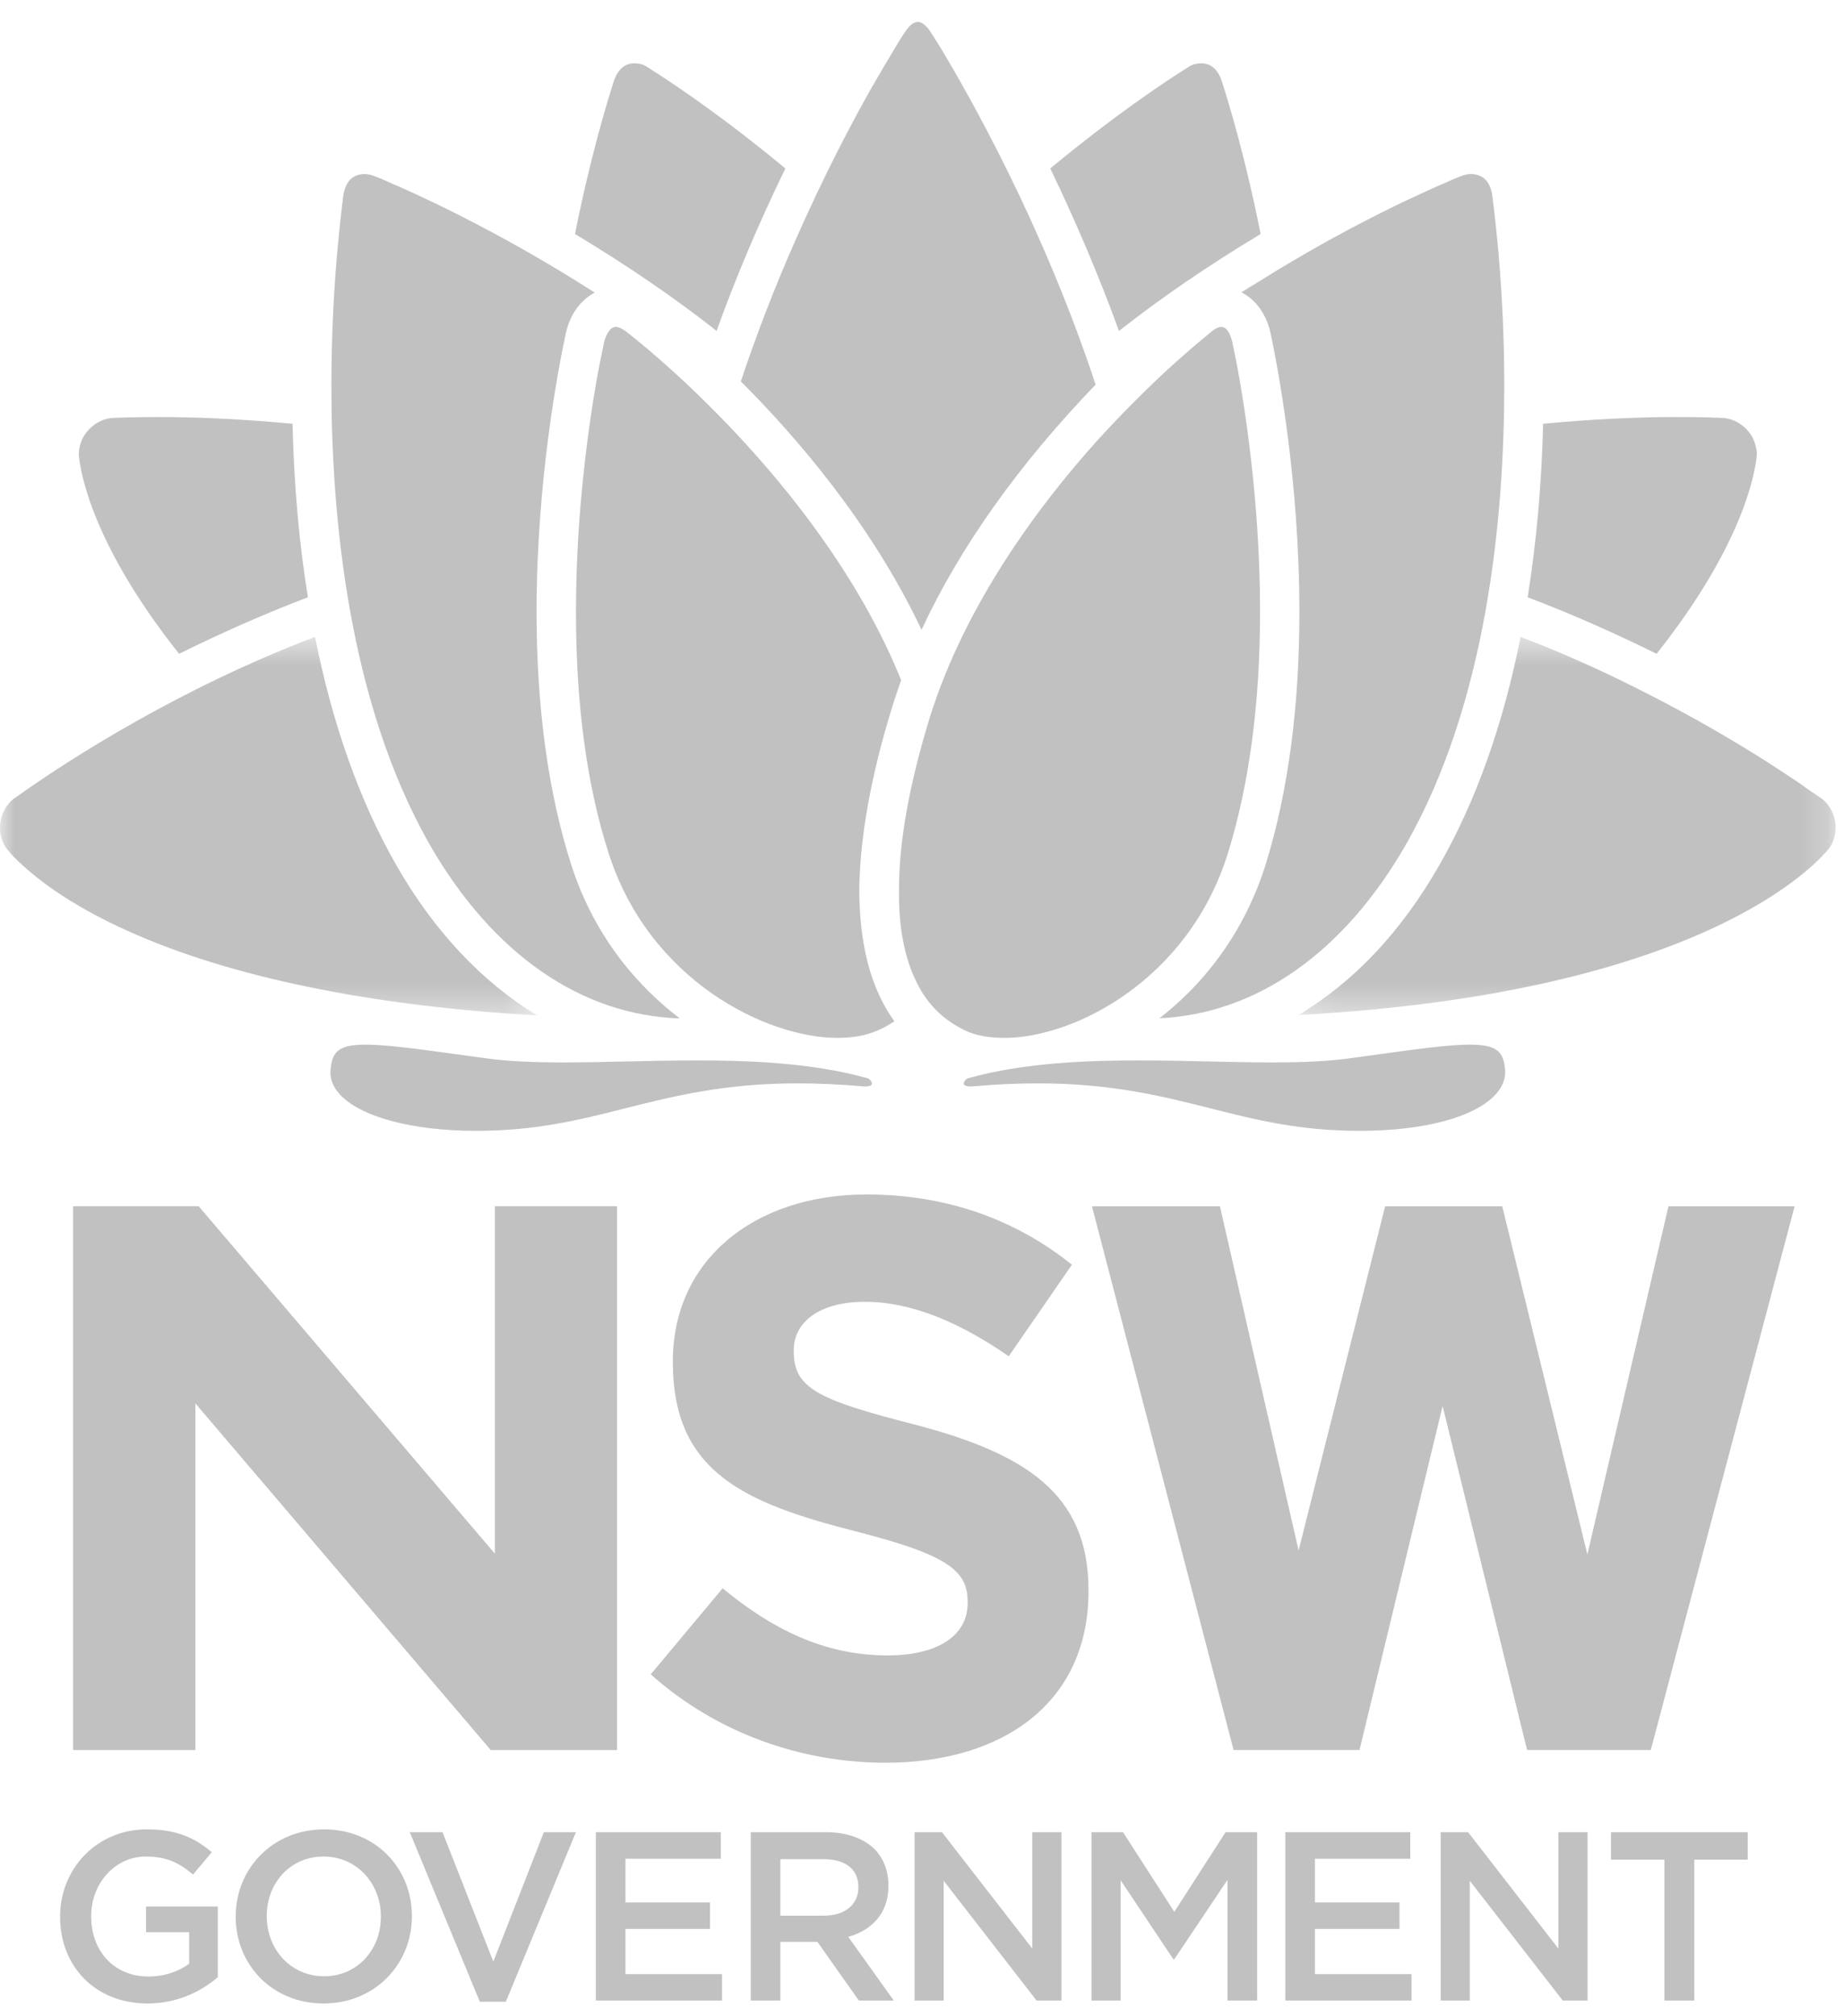 <?xml version="1.0" encoding="UTF-8"?>
<svg width="64px" height="70px" viewBox="0 0 64 70" version="1.1" xmlns="http://www.w3.org/2000/svg" xmlns:xlink="http://www.w3.org/1999/xlink">
    <!-- Generator: Sketch 53.2 (72643) - https://sketchapp.com -->
    <title>Group 53</title>
    <desc>Created with Sketch.</desc>
    <defs>
        <polygon id="path-1" points="0.137 0.493 18.792 0.493 18.792 13.619 0.137 13.619"></polygon>
        <polygon id="path-3" points="0 0.493 18.655 0.493 18.655 13.632 0 13.632"></polygon>
    </defs>
    <g id="Page-1" stroke="none" stroke-width="1" fill="none" fill-rule="evenodd">
        <g id="01-Cypha-Desktop-Home" transform="translate(-120, -4985)">
            <g id="Group-53" transform="translate(120, 4985)">
                <path d="M57.939,41.878 L55.123,53.967 L52.167,41.878 L48.1,41.878 L45.095,53.829 L42.363,41.878 L37.919,41.878 L42.837,60.756 L47.21,60.756 L50.096,48.813 L53.029,60.756 L57.325,60.756 L57.368,60.594 L62.32,41.878 L57.939,41.878 Z M17.185,53.94 L6.898,41.876 L2.539,41.876 L2.539,60.758 L6.784,60.758 L6.784,48.721 L17.042,60.758 L21.428,60.758 L21.428,41.876 L17.185,41.876 L17.185,53.94 Z" id="Fill-1" fill="#C1C1C1"></path>
                <g id="Group-52" transform="translate(0, 0.316)">
                    <path d="M2.087,66.233 L2.087,66.217 C2.087,64.58 3.34,63.195 5.104,63.195 C6.125,63.195 6.751,63.479 7.355,63.988 L6.703,64.764 C6.25,64.379 5.807,64.138 5.064,64.138 C3.985,64.138 3.166,65.08 3.166,66.199 L3.166,66.217 C3.166,67.418 3.959,68.304 5.155,68.304 C5.708,68.304 6.209,68.129 6.569,67.86 L6.569,66.767 L5.071,66.767 L5.071,65.873 L7.564,65.873 L7.564,68.327 C6.986,68.821 6.159,69.239 5.123,69.239 C3.292,69.239 2.087,67.936 2.087,66.233" id="Fill-2" fill="#C1C1C1"></path>
                    <path d="M13.226,66.233 L13.226,66.217 C13.226,65.08 12.398,64.138 11.235,64.138 C10.073,64.138 9.264,65.064 9.264,66.199 L9.264,66.217 C9.264,67.353 10.091,68.295 11.253,68.295 C12.415,68.295 13.226,67.368 13.226,66.233 M8.185,66.233 L8.185,66.217 C8.185,64.572 9.456,63.195 11.253,63.195 C13.051,63.195 14.304,64.554 14.304,66.199 L14.304,66.217 C14.304,67.86 13.034,69.239 11.235,69.239 C9.439,69.239 8.185,67.879 8.185,66.233" id="Fill-4" fill="#C1C1C1"></path>
                    <polygon id="Fill-6" fill="#C1C1C1" points="14.23 63.293 15.367 63.293 17.131 67.786 18.886 63.293 19.999 63.293 17.565 69.18 16.662 69.18"></polygon>
                    <polygon id="Fill-8" fill="#C1C1C1" points="20.692 63.293 25.031 63.293 25.031 64.214 21.72 64.214 21.72 65.733 24.656 65.733 24.656 66.651 21.72 66.651 21.72 68.221 25.074 68.221 25.074 69.138 20.692 69.138"></polygon>
                    <path d="M28.604,66.192 C29.339,66.192 29.808,65.806 29.808,65.214 L29.808,65.197 C29.808,64.571 29.357,64.23 28.595,64.23 L27.099,64.23 L27.099,66.192 L28.604,66.192 Z M26.071,63.293 L28.678,63.293 C29.415,63.293 29.992,63.512 30.368,63.879 C30.678,64.196 30.852,64.629 30.852,65.138 L30.852,65.157 C30.852,66.116 30.276,66.692 29.456,66.927 L31.037,69.137 L29.824,69.137 L28.386,67.101 L27.099,67.101 L27.099,69.137 L26.071,69.137 L26.071,63.293 Z" id="Fill-10" fill="#C1C1C1"></path>
                    <polygon id="Fill-12" fill="#C1C1C1" points="31.76 63.293 32.71 63.293 35.847 67.334 35.847 63.293 36.859 63.293 36.859 69.138 35.996 69.138 32.77 64.98 32.77 69.138 31.76 69.138"></polygon>
                    <polygon id="Fill-14" fill="#C1C1C1" points="37.903 63.293 38.998 63.293 40.779 66.059 42.559 63.293 43.655 63.293 43.655 69.138 42.626 69.138 42.626 64.948 40.779 67.703 40.745 67.703 38.916 64.963 38.916 69.138 37.903 69.138"></polygon>
                    <polygon id="Fill-16" fill="#C1C1C1" points="44.635 63.293 48.973 63.293 48.973 64.214 45.663 64.214 45.663 65.733 48.598 65.733 48.598 66.651 45.663 66.651 45.663 68.221 49.017 68.221 49.017 69.138 44.635 69.138"></polygon>
                    <polygon id="Fill-18" fill="#C1C1C1" points="50.028 63.293 50.981 63.293 54.116 67.334 54.116 63.293 55.129 63.293 55.129 69.138 54.268 69.138 51.04 64.98 51.04 69.138 50.028 69.138"></polygon>
                    <polygon id="Fill-20" fill="#C1C1C1" points="57.798 64.247 55.943 64.247 55.943 63.294 60.691 63.294 60.691 64.247 58.836 64.247 58.836 69.138 57.798 69.138"></polygon>
                    <path d="M22.597,57.813 L25.094,54.826 C26.822,56.251 28.633,57.156 30.828,57.156 C32.558,57.156 33.602,56.47 33.602,55.347 L33.602,55.292 C33.602,54.223 32.943,53.675 29.731,52.853 C25.862,51.867 23.366,50.798 23.366,46.989 L23.366,46.934 C23.366,43.454 26.165,41.153 30.089,41.153 C32.887,41.153 35.275,42.03 37.224,43.591 L35.029,46.77 C33.326,45.592 31.653,44.879 30.032,44.879 C28.414,44.879 27.564,45.619 27.564,46.55 L27.564,46.606 C27.564,47.867 28.386,48.278 31.707,49.126 C35.604,50.139 37.799,51.538 37.799,54.88 L37.799,54.936 C37.799,58.745 34.891,60.881 30.747,60.881 C27.837,60.881 24.902,59.867 22.597,57.813" id="Fill-22" fill="#C1C1C1"></path>
                    <path d="M12.649,5.725 C12.25,5.738 12.015,5.969 11.928,6.432 C11.928,6.432 11.833,7.119 11.725,8.289 C11.626,9.358 11.508,11.055 11.508,13.074 C11.508,17.618 12.101,24.076 14.934,29.027 C17.108,32.802 20.179,34.93 23.605,35.041 C22.269,34.021 20.679,32.33 19.834,29.698 C19.037,27.202 18.633,24.251 18.633,20.926 C18.633,16.336 19.402,12.401 19.639,11.304 C19.645,11.275 19.649,11.257 19.65,11.249 C19.789,10.609 20.158,10.101 20.653,9.842 C17.159,7.601 14.153,6.285 13.572,6.039 C13.224,5.878 13.035,5.81 13.034,5.81 L13.029,5.808 L13.024,5.807 C12.896,5.753 12.77,5.726 12.649,5.725" id="Fill-24" fill="#C1C1C1"></path>
                    <path d="M42.413,11.033 C42.324,11.033 42.228,11.075 42.118,11.158 C42.115,11.161 42.009,11.241 41.812,11.412 C41.613,11.571 41.329,11.814 40.937,12.162 C40.412,12.627 39.345,13.614 38.102,14.98 C36.131,17.171 33.52,20.623 32.279,24.621 C31.564,26.952 31.207,28.972 31.219,30.624 C31.206,31.859 31.403,32.903 31.803,33.73 C32.182,34.539 32.762,35.113 33.575,35.487 C33.917,35.638 34.351,35.716 34.865,35.716 L34.89,35.716 C37.28,35.716 41.267,33.725 42.643,29.297 C43.382,26.911 43.757,24.095 43.757,20.926 C43.757,16.993 43.185,13.565 42.939,12.274 C42.844,11.799 42.789,11.539 42.789,11.539 C42.73,11.313 42.617,11.033 42.413,11.033" id="Fill-26" fill="#C1C1C1"></path>
                    <path d="M21.386,11.033 C21.176,11.033 21.05,11.31 20.981,11.546 C20.972,11.591 20.919,11.845 20.832,12.276 C20.766,12.606 20.634,13.308 20.492,14.304 C20.267,15.858 20.001,18.269 20.001,20.926 C20.001,24.145 20.38,26.955 21.128,29.281 C22.531,33.72 26.619,35.716 29.073,35.716 L29.097,35.716 C29.614,35.716 30.068,35.633 30.448,35.471 C30.648,35.39 30.842,35.285 31.058,35.139 C30.878,34.894 30.717,34.623 30.571,34.318 C30.093,33.327 29.854,32.119 29.839,30.627 C29.853,28.785 30.238,26.631 30.985,24.221 C31.05,24.001 31.128,23.776 31.203,23.558 C31.233,23.471 31.264,23.385 31.293,23.299 C28.686,16.83 22.697,11.953 22.021,11.416 C21.806,11.243 21.697,11.161 21.696,11.16 C21.577,11.078 21.47,11.033 21.386,11.033" id="Fill-28" fill="#C1C1C1"></path>
                    <path d="M31.879,0.444 C31.735,0.444 31.585,0.559 31.435,0.785 C31.432,0.788 31.31,0.965 31.111,1.297 C30.811,1.795 30.525,2.281 30.236,2.784 C29.59,3.928 28.609,5.774 27.601,8.074 C26.908,9.642 26.278,11.273 25.726,12.926 C27.666,14.861 30.269,17.883 32.001,21.549 C33.338,18.676 35.37,15.816 38.046,13.038 C36.22,7.502 33.656,2.988 32.634,1.297 C32.417,0.957 32.305,0.778 32.305,0.778 C32.1,0.469 31.927,0.444 31.879,0.444" id="Fill-30" fill="#C1C1C1"></path>
                    <path d="M51.082,5.725 C51.004,5.726 50.878,5.74 50.719,5.807 L50.715,5.808 L50.711,5.81 C50.708,5.81 50.52,5.878 50.178,6.036 C49.843,6.173 49.4,6.38 48.841,6.642 L48.645,6.733 C46.92,7.567 45.24,8.499 43.652,9.499 C43.471,9.603 43.29,9.717 43.111,9.833 C43.603,10.081 43.981,10.597 44.119,11.241 C44.123,11.257 44.127,11.275 44.133,11.305 C44.365,12.402 45.123,16.336 45.123,20.926 C45.123,24.232 44.73,27.182 43.952,29.696 C43.117,32.34 41.566,34.025 40.262,35.036 C43.638,34.879 46.663,32.757 48.81,29.026 C51.642,24.076 52.237,17.618 52.237,13.074 C52.237,11.464 52.163,9.851 52.019,8.276 C51.911,7.118 51.815,6.43 51.814,6.423 C51.729,5.969 51.489,5.738 51.082,5.725" id="Fill-32" fill="#C1C1C1"></path>
                    <path d="M41.714,1.882 C41.67,1.882 41.625,1.886 41.579,1.893 L41.574,1.894 L41.569,1.894 C41.466,1.904 41.358,1.948 41.249,2.025 L41.244,2.028 L41.239,2.031 C41.231,2.036 40.49,2.489 39.346,3.31 C38.711,3.764 37.705,4.513 36.471,5.532 C37.367,7.39 38.169,9.285 38.858,11.173 C40.33,10.015 41.943,8.913 43.776,7.808 C43.257,5.185 42.663,3.232 42.429,2.507 C42.421,2.482 42.416,2.463 42.411,2.45 C42.268,2.073 42.033,1.882 41.714,1.882" id="Fill-34" fill="#C1C1C1"></path>
                    <path d="M22.03,1.882 C21.711,1.882 21.476,2.073 21.334,2.45 C21.329,2.463 21.323,2.482 21.315,2.507 C21.081,3.232 20.487,5.185 19.968,7.808 C21.801,8.913 23.414,10.015 24.885,11.172 C25.54,9.341 26.343,7.446 27.273,5.531 C26.298,4.725 25.332,3.978 24.398,3.31 C23.254,2.489 22.512,2.036 22.506,2.031 L22.501,2.028 L22.496,2.025 C22.387,1.948 22.279,1.904 22.175,1.894 L22.17,1.894 L22.165,1.893 C22.119,1.886 22.074,1.882 22.03,1.882" id="Fill-36" fill="#C1C1C1"></path>
                    <path d="M5.503,14.163 C4.511,14.163 3.935,14.193 3.929,14.193 C3.539,14.216 3.178,14.43 2.94,14.78 C2.8,14.99 2.729,15.248 2.739,15.509 C2.809,16.19 3.265,18.662 6.219,22.383 C7.733,21.633 9.237,20.973 10.693,20.42 C10.389,18.564 10.21,16.54 10.158,14.396 C8.351,14.227 6.927,14.177 6.041,14.166 C5.85,14.164 5.671,14.163 5.503,14.163" id="Fill-38" fill="#C1C1C1"></path>
                    <path d="M58.237,14.163 C58.071,14.163 57.892,14.164 57.703,14.166 C56.817,14.177 55.393,14.226 53.587,14.396 C53.536,16.462 53.357,18.487 53.05,20.42 C54.507,20.972 56.01,21.632 57.526,22.383 C60.487,18.652 60.938,16.177 61.006,15.503 C61.028,15.272 60.903,14.922 60.806,14.782 C60.567,14.43 60.206,14.216 59.814,14.193 C59.809,14.193 59.223,14.163 58.237,14.163" id="Fill-40" fill="#C1C1C1"></path>
                    <g id="Group-44" transform="translate(44.952, 21.304)">
                        <mask id="mask-2" fill="white">
                            <use xlink:href="#path-1"></use>
                        </mask>
                        <g id="Clip-43"></g>
                        <path d="M7.852,0.493 C7.246,3.537 6.3,6.197 5.037,8.403 C3.721,10.711 2.075,12.463 0.137,13.619 C14.197,12.857 18.165,8.339 18.579,7.817 L18.581,7.814 C18.721,7.601 18.792,7.368 18.792,7.118 C18.792,6.714 18.601,6.322 18.293,6.094 C18.293,6.094 18.128,5.985 17.833,5.785 L17.829,5.781 L17.826,5.778 C17.603,5.61 17.281,5.399 16.874,5.132 C16.766,5.062 16.652,4.987 16.535,4.91 C15.529,4.265 13.909,3.286 11.924,2.295 C10.553,1.604 9.185,0.998 7.852,0.493" id="Fill-42" fill="#C1C1C1" mask="url(#mask-2)"></path>
                    </g>
                    <g id="Group-47" transform="translate(0, 21.304)">
                        <mask id="mask-4" fill="white">
                            <use xlink:href="#path-3"></use>
                        </mask>
                        <g id="Clip-46"></g>
                        <path d="M10.94,0.493 C6.198,2.288 2.381,4.783 0.946,5.782 C0.66,5.986 0.497,6.095 0.491,6.1 C0.191,6.322 -7.61904762e-05,6.714 -7.61904762e-05,7.118 C-7.61904762e-05,7.366 0.07,7.598 0.208,7.81 C0.219,7.824 0.228,7.837 0.233,7.847 C0.263,7.879 0.291,7.913 0.325,7.955 C0.341,7.975 0.36,7.998 0.38,8.022 C0.477,8.129 0.702,8.362 1.054,8.655 C1.647,9.16 2.711,9.923 4.422,10.693 C7.963,12.296 12.872,13.308 18.655,13.632 C16.739,12.479 15.056,10.687 13.754,8.402 C12.492,6.196 11.546,3.536 10.94,0.493" id="Fill-45" fill="#C1C1C1" mask="url(#mask-4)"></path>
                    </g>
                    <path d="M51.041,35.951 C50.321,35.951 49.255,36.097 47.643,36.319 C47.404,36.352 47.154,36.386 46.891,36.423 C46.185,36.522 45.324,36.569 44.184,36.569 C43.486,36.569 42.761,36.553 41.994,36.535 L41.926,36.534 C41.197,36.517 40.371,36.499 39.542,36.499 C37.819,36.499 35.591,36.569 33.628,37.115 C33.529,37.144 33.458,37.25 33.468,37.318 C33.478,37.382 33.599,37.403 33.702,37.403 C33.731,37.403 33.76,37.403 33.793,37.399 C34.571,37.331 35.324,37.296 36.034,37.296 C38.596,37.296 40.345,37.737 42.038,38.164 C43.629,38.566 45.132,38.944 47.222,38.944 C49.449,38.944 51.213,38.471 51.939,37.677 C52.183,37.411 52.293,37.119 52.265,36.812 C52.207,36.217 52.015,35.951 51.041,35.951" id="Fill-48" fill="#C1C1C1"></path>
                    <path d="M12.697,35.951 C11.727,35.951 11.537,36.217 11.479,36.814 C11.449,37.119 11.555,37.409 11.795,37.672 C12.506,38.457 14.318,38.944 16.522,38.944 C18.611,38.944 20.115,38.566 21.706,38.164 C23.399,37.737 25.147,37.296 27.71,37.296 C28.419,37.296 29.173,37.331 29.95,37.399 C29.984,37.403 30.014,37.403 30.042,37.403 C30.144,37.403 30.266,37.382 30.276,37.318 C30.285,37.25 30.215,37.144 30.112,37.114 C28.153,36.569 25.924,36.499 24.202,36.499 L24.202,36.499 C23.374,36.499 22.547,36.517 21.818,36.534 L21.748,36.535 C20.982,36.553 20.258,36.569 19.56,36.569 C18.419,36.569 17.559,36.522 16.852,36.423 C16.584,36.386 16.327,36.35 16.083,36.317 C14.476,36.096 13.414,35.951 12.697,35.951" id="Fill-50" fill="#C1C1C1"></path>
                </g>
            </g>
        </g>
    </g>
</svg>